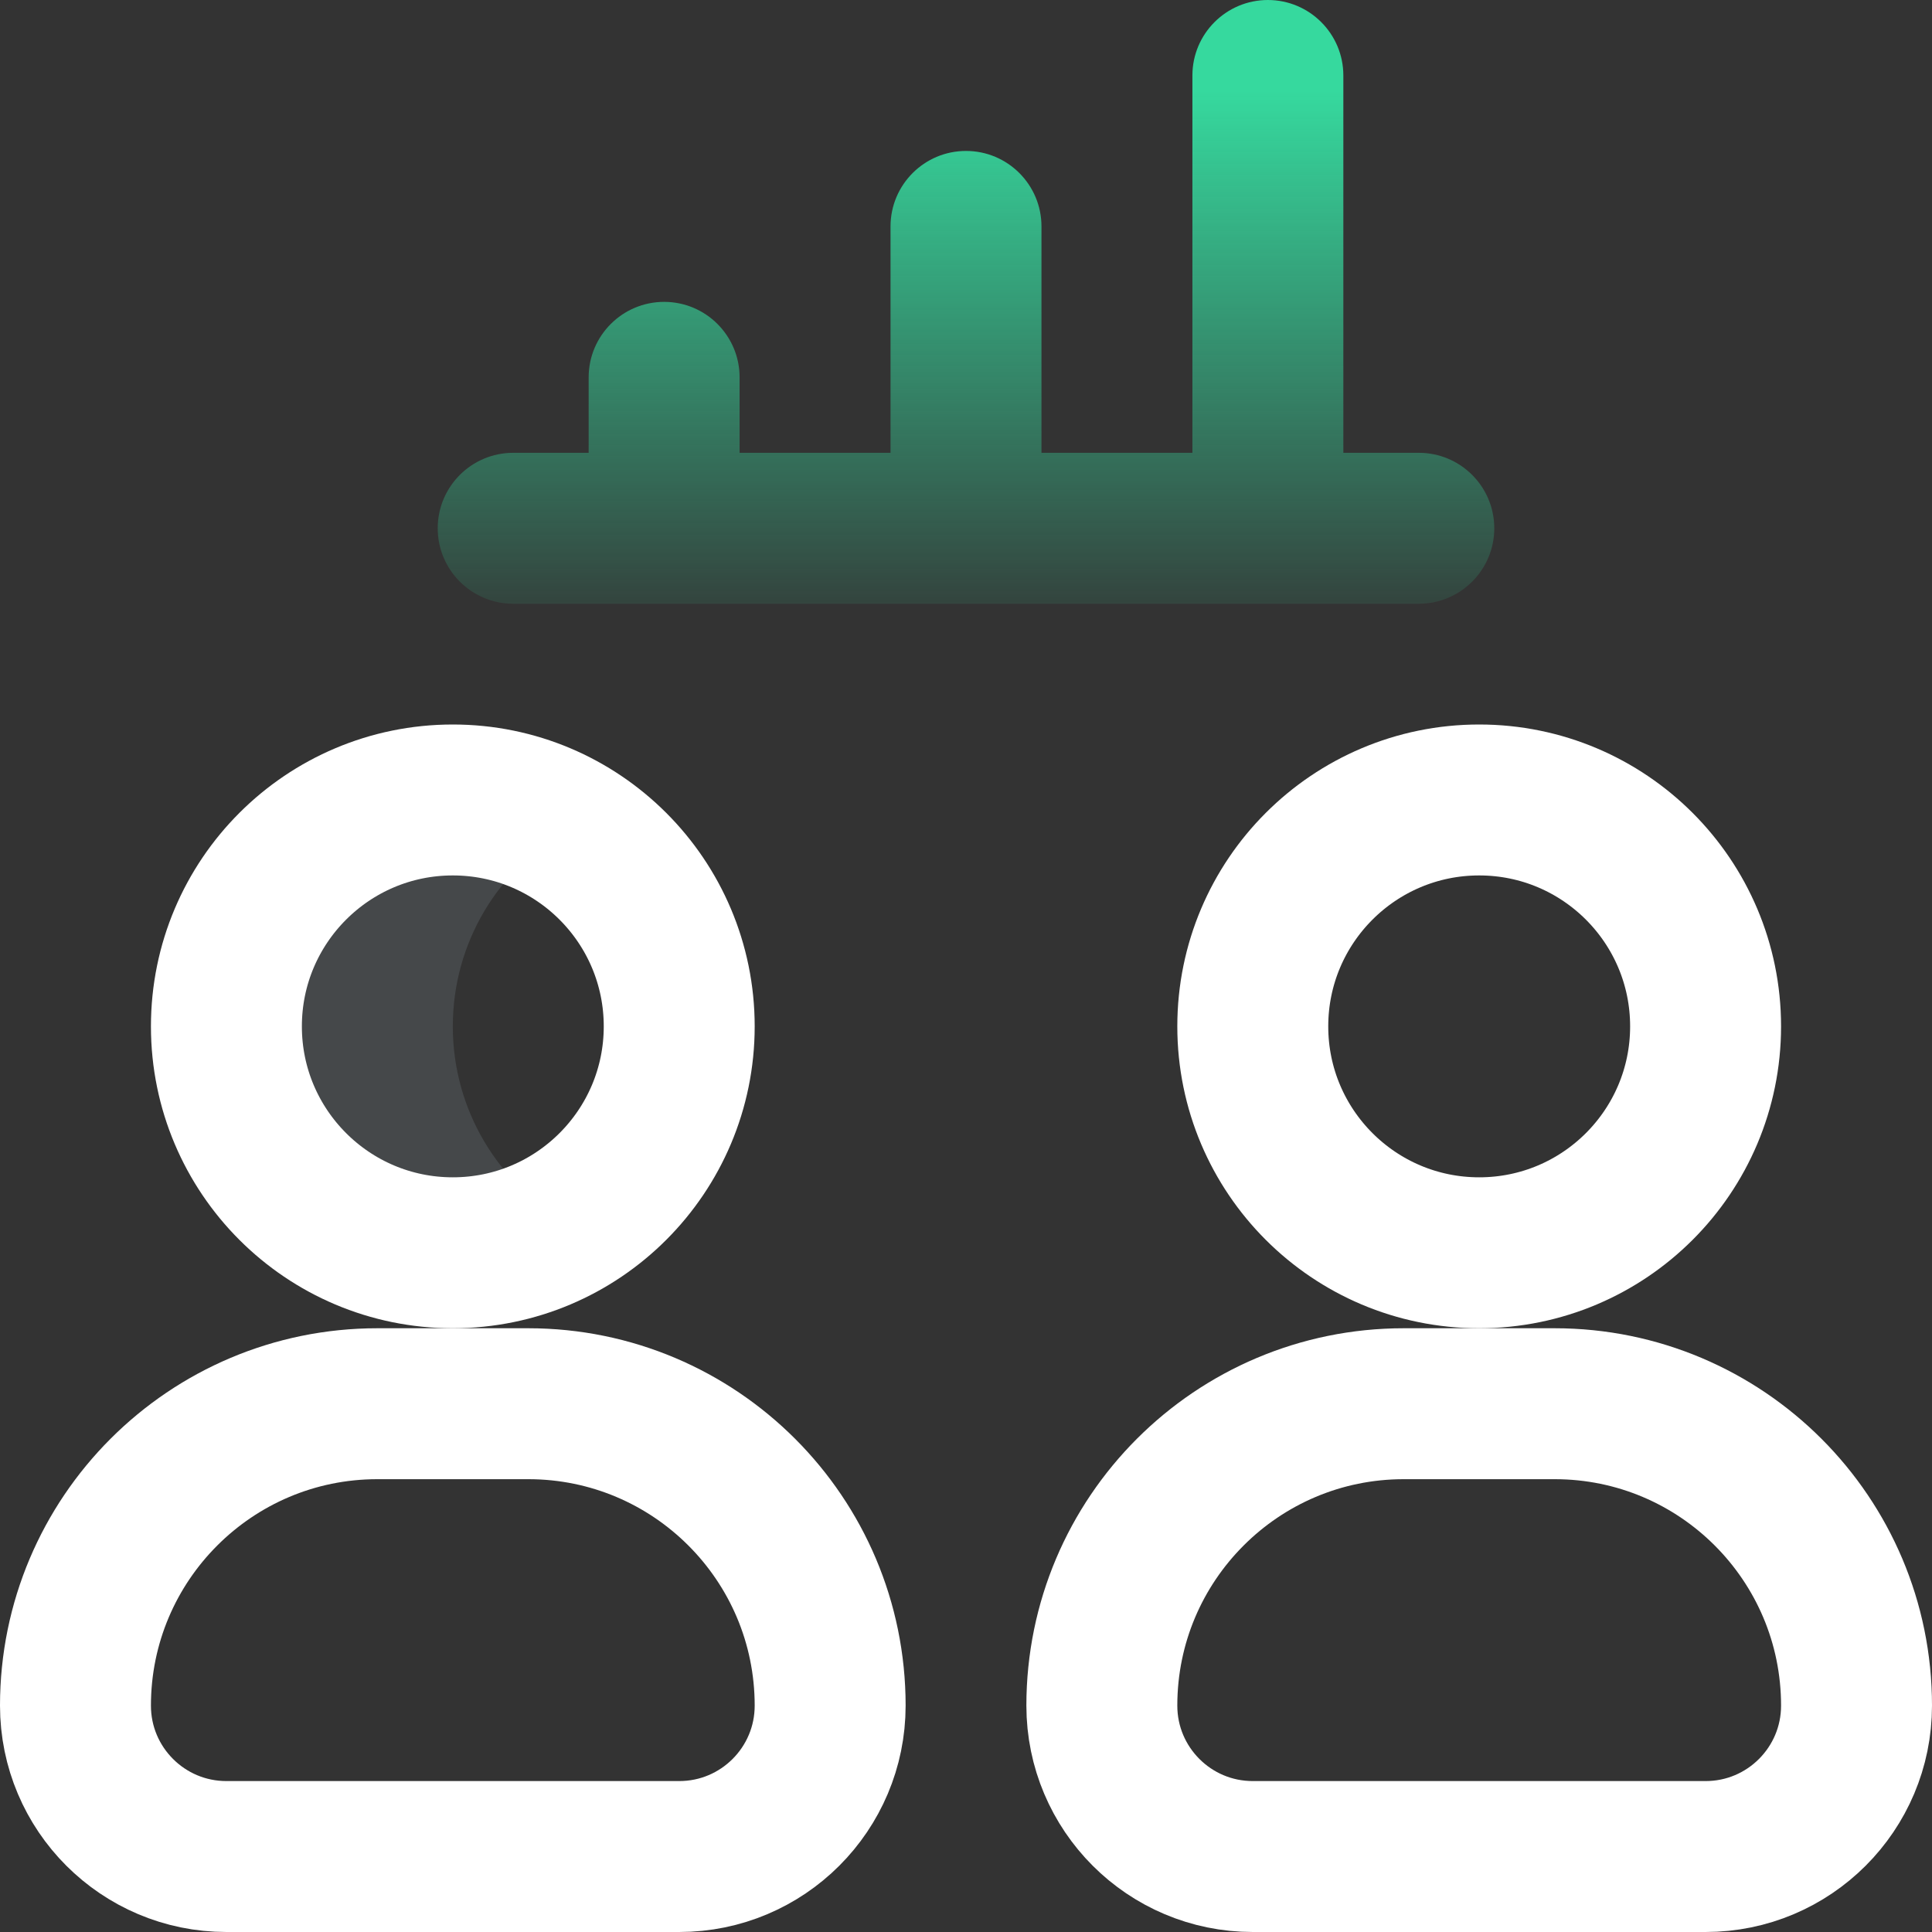 <svg width="32" height="32" viewBox="0 0 32 32" fill="none" xmlns="http://www.w3.org/2000/svg">
<rect x="0" y="0" width="32" height="32" fill="#333333" stroke="none"/>
<g clip-path="url(#clip0_1_712)">
<path d="M7.5 17C7.5 15.612 8.254 14.401 9.375 13.753C8.823 13.434 8.183 13.25 7.5 13.25C5.429 13.25 3.75 14.929 3.75 17C3.75 19.071 5.429 20.75 7.5 20.75C8.183 20.75 8.823 20.566 9.375 20.247C8.254 19.599 7.5 18.388 7.5 17Z" fill="#CEE1F2" fill-opacity="0.12"/>
<path d="M7.5 20.75C9.571 20.75 11.25 19.071 11.25 17C11.25 14.929 9.571 13.25 7.5 13.25C5.429 13.25 3.75 14.929 3.75 17C3.75 19.071 5.429 20.75 7.5 20.75Z" stroke="white" stroke-width="2.5" stroke-miterlimit="10" stroke-linecap="round" stroke-linejoin="round"/>
<path d="M11.25 30.75H3.75C2.369 30.75 1.25 29.631 1.25 28.25C1.25 25.489 3.489 23.25 6.25 23.25H8.75C11.511 23.25 13.75 25.489 13.75 28.25C13.75 29.631 12.631 30.75 11.25 30.75Z" stroke="white" stroke-width="2.5" stroke-miterlimit="10" stroke-linecap="round" stroke-linejoin="round"/>
<path d="M24.5 20.75C26.571 20.75 28.25 19.071 28.25 17C28.25 14.929 26.571 13.25 24.5 13.25C22.429 13.25 20.75 14.929 20.75 17C20.75 19.071 22.429 20.75 24.5 20.75Z" stroke="white" stroke-width="2.5" stroke-miterlimit="10" stroke-linecap="round" stroke-linejoin="round"/>
<path d="M28.25 30.75H20.75C19.369 30.75 18.25 29.631 18.25 28.25C18.25 25.489 20.489 23.25 23.25 23.25H25.75C28.511 23.25 30.75 25.489 30.75 28.25C30.75 29.631 29.631 30.75 28.25 30.75Z" stroke="white" stroke-width="2.5" stroke-miterlimit="10" stroke-linecap="round" stroke-linejoin="round"/>
<path fill-rule="evenodd" clip-rule="evenodd" d="M21 0C21.69 0 22.25 0.56 22.25 1.25V7.5H23.5C24.19 7.5 24.75 8.06 24.75 8.75C24.75 9.44 24.19 10 23.5 10H21H16H11H8.5C7.81 10 7.25 9.44 7.25 8.75C7.25 8.06 7.81 7.5 8.5 7.5H9.75V6.25C9.75 5.56 10.31 5 11 5C11.69 5 12.25 5.56 12.25 6.25V7.5H14.75V3.75C14.75 3.06 15.31 2.5 16 2.5C16.69 2.5 17.25 3.06 17.25 3.75V7.5H19.75V1.25C19.75 0.56 20.31 0 21 0Z" fill="url(#paint0_linear_1_712)"/>
</g>
<defs>
<linearGradient id="paint0_linear_1_712" x1="16" y1="1.5" x2="16" y2="11" gradientUnits="userSpaceOnUse">
<stop stop-color="#36D99E"/>
<stop offset="1" stop-color="#36D99E" stop-opacity="0"/>
</linearGradient>
<clipPath id="clip0_1_712">
<rect width="32" height="32" fill="white"/>
</clipPath>
</defs>
</svg>